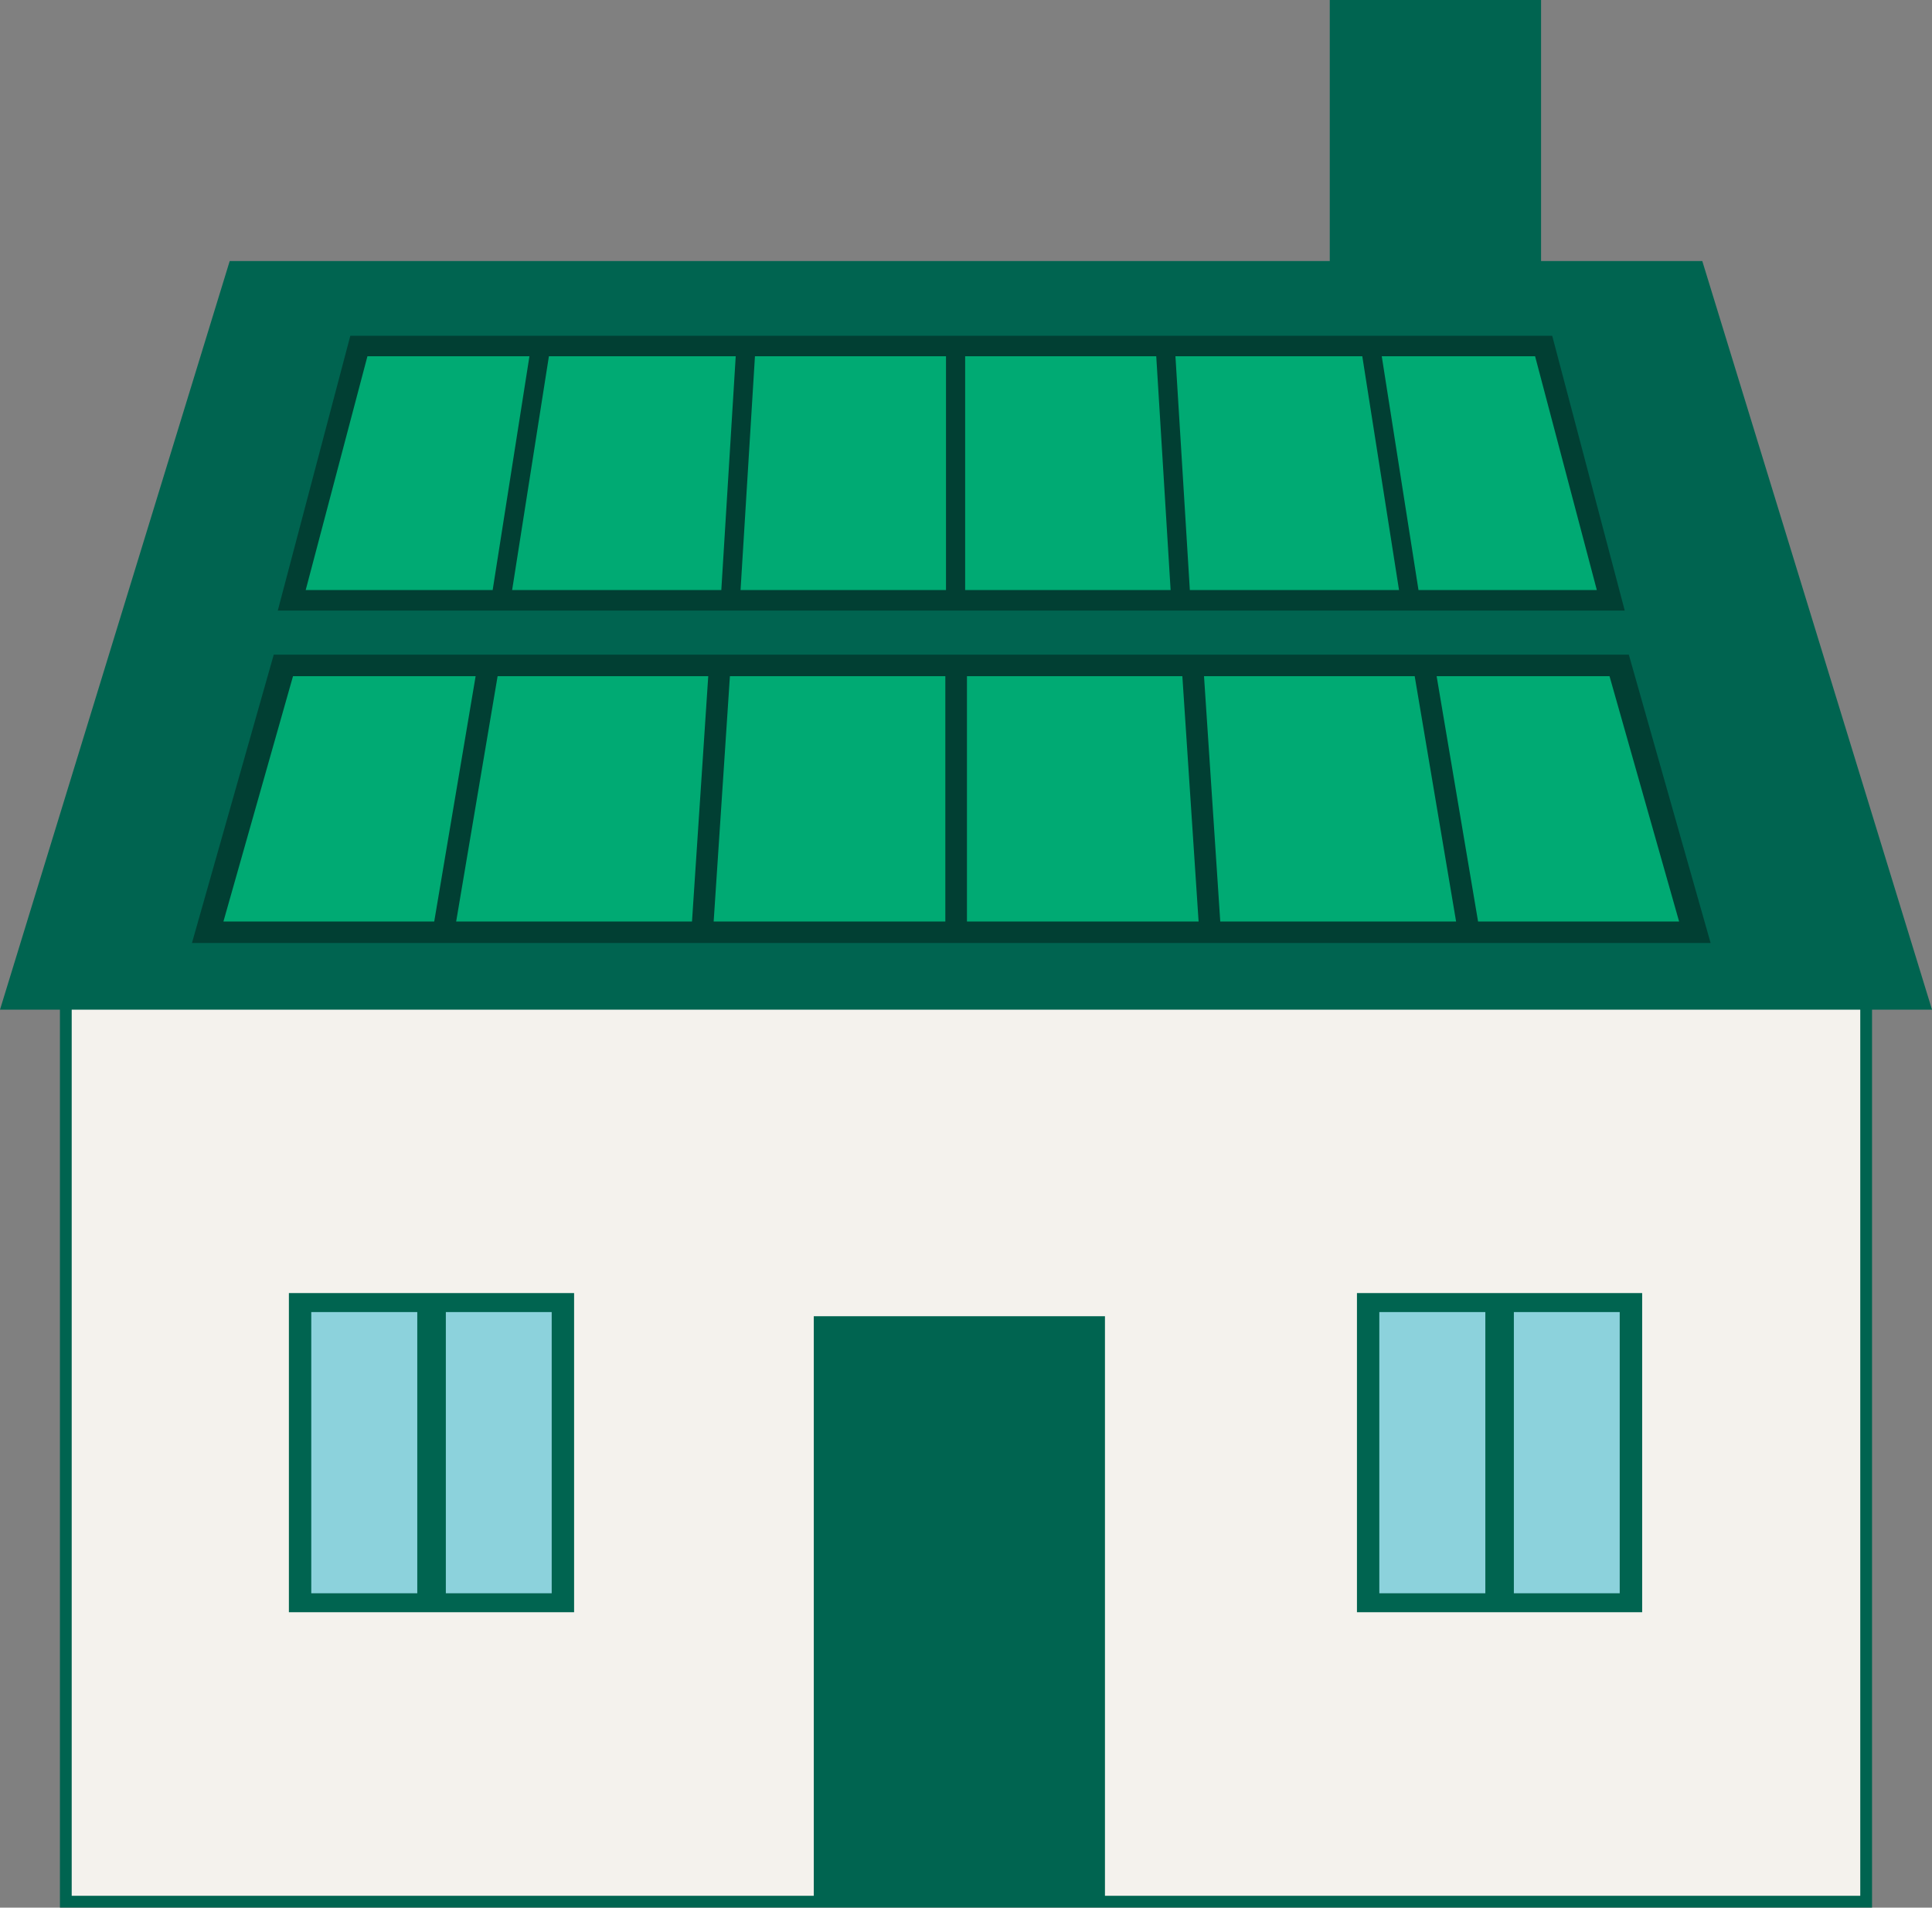 <svg xmlns="http://www.w3.org/2000/svg" viewBox="0 0 492.27 486.07"><rect x="0" y="0" width="492.27" height="486.07" fill="#808080" stroke="none"/><defs><style>.cls-1{fill:#f4f2ed;stroke:#006450;stroke-miterlimit:10;stroke-width:3px;}.cls-2{fill:#006450;}.cls-3{fill:#8cd2dc;}.cls-4{fill:#013f33;}.cls-5{fill:#00aa73;}</style></defs><g id="Calque_2" data-name="Calque 2"><g id="Calque_7" data-name="Calque 7"><rect class="cls-1" x="16.77" y="228.03" width="458.72" height="256.53"/><polygon class="cls-2" points="492.27 257.26 0 257.26 58.53 66.51 433.74 66.51 492.27 257.26"/><rect class="cls-2" x="207.35" y="335.38" width="74.19" height="148.98"/><rect class="cls-2" x="73.61" y="329.48" width="72.67" height="81.32"/><rect class="cls-3" x="79.31" y="334.32" width="27.01" height="71.65"/><rect class="cls-3" x="113.6" y="334.32" width="26.97" height="71.65"/><rect class="cls-2" x="338.82" width="53.84" height="72.84"/><polygon class="cls-4" points="413.98 155.57 70.78 155.57 89.26 85.56 395.5 85.56 413.98 155.57"/><polygon class="cls-5" points="130.49 150.35 183.79 150.35 187.46 90.78 139.86 90.78 130.49 150.35"/><polygon class="cls-5" points="241.04 90.78 192.36 90.78 188.69 150.35 241.04 150.35 241.04 90.78"/><polygon class="cls-5" points="361.43 150.35 406.87 150.35 391.14 90.78 352.07 90.78 361.43 150.35"/><polygon class="cls-5" points="134.9 90.78 93.62 90.78 77.89 150.35 125.53 150.35 134.9 90.78"/><polygon class="cls-5" points="294.61 90.78 245.92 90.78 245.92 150.35 298.27 150.35 294.61 90.78"/><polygon class="cls-5" points="347.11 90.78 299.5 90.78 303.17 150.35 356.47 150.35 347.11 90.78"/><polygon class="cls-4" points="435.86 240.28 48.91 240.28 69.75 166.81 415.02 166.81 435.86 240.28"/><polygon class="cls-5" points="116.23 234.8 176.32 234.8 180.46 172.29 126.79 172.29 116.23 234.8"/><polygon class="cls-5" points="240.87 172.29 185.98 172.29 181.84 234.8 240.87 234.8 240.87 172.29"/><polygon class="cls-5" points="376.61 234.8 427.83 234.8 410.1 172.29 366.05 172.29 376.61 234.8"/><polygon class="cls-5" points="121.19 172.29 74.66 172.29 56.93 234.8 110.64 234.8 121.19 172.29"/><polygon class="cls-5" points="301.26 172.29 246.38 172.29 246.38 234.8 305.4 234.8 301.26 172.29"/><polygon class="cls-5" points="360.46 172.29 306.78 172.29 310.92 234.8 371.01 234.8 360.46 172.29"/><rect class="cls-2" x="345.75" y="329.48" width="72.67" height="81.32"/><rect class="cls-3" x="351.45" y="334.32" width="27.01" height="71.65"/><rect class="cls-3" x="385.73" y="334.32" width="26.97" height="71.65"/></g></g></svg>